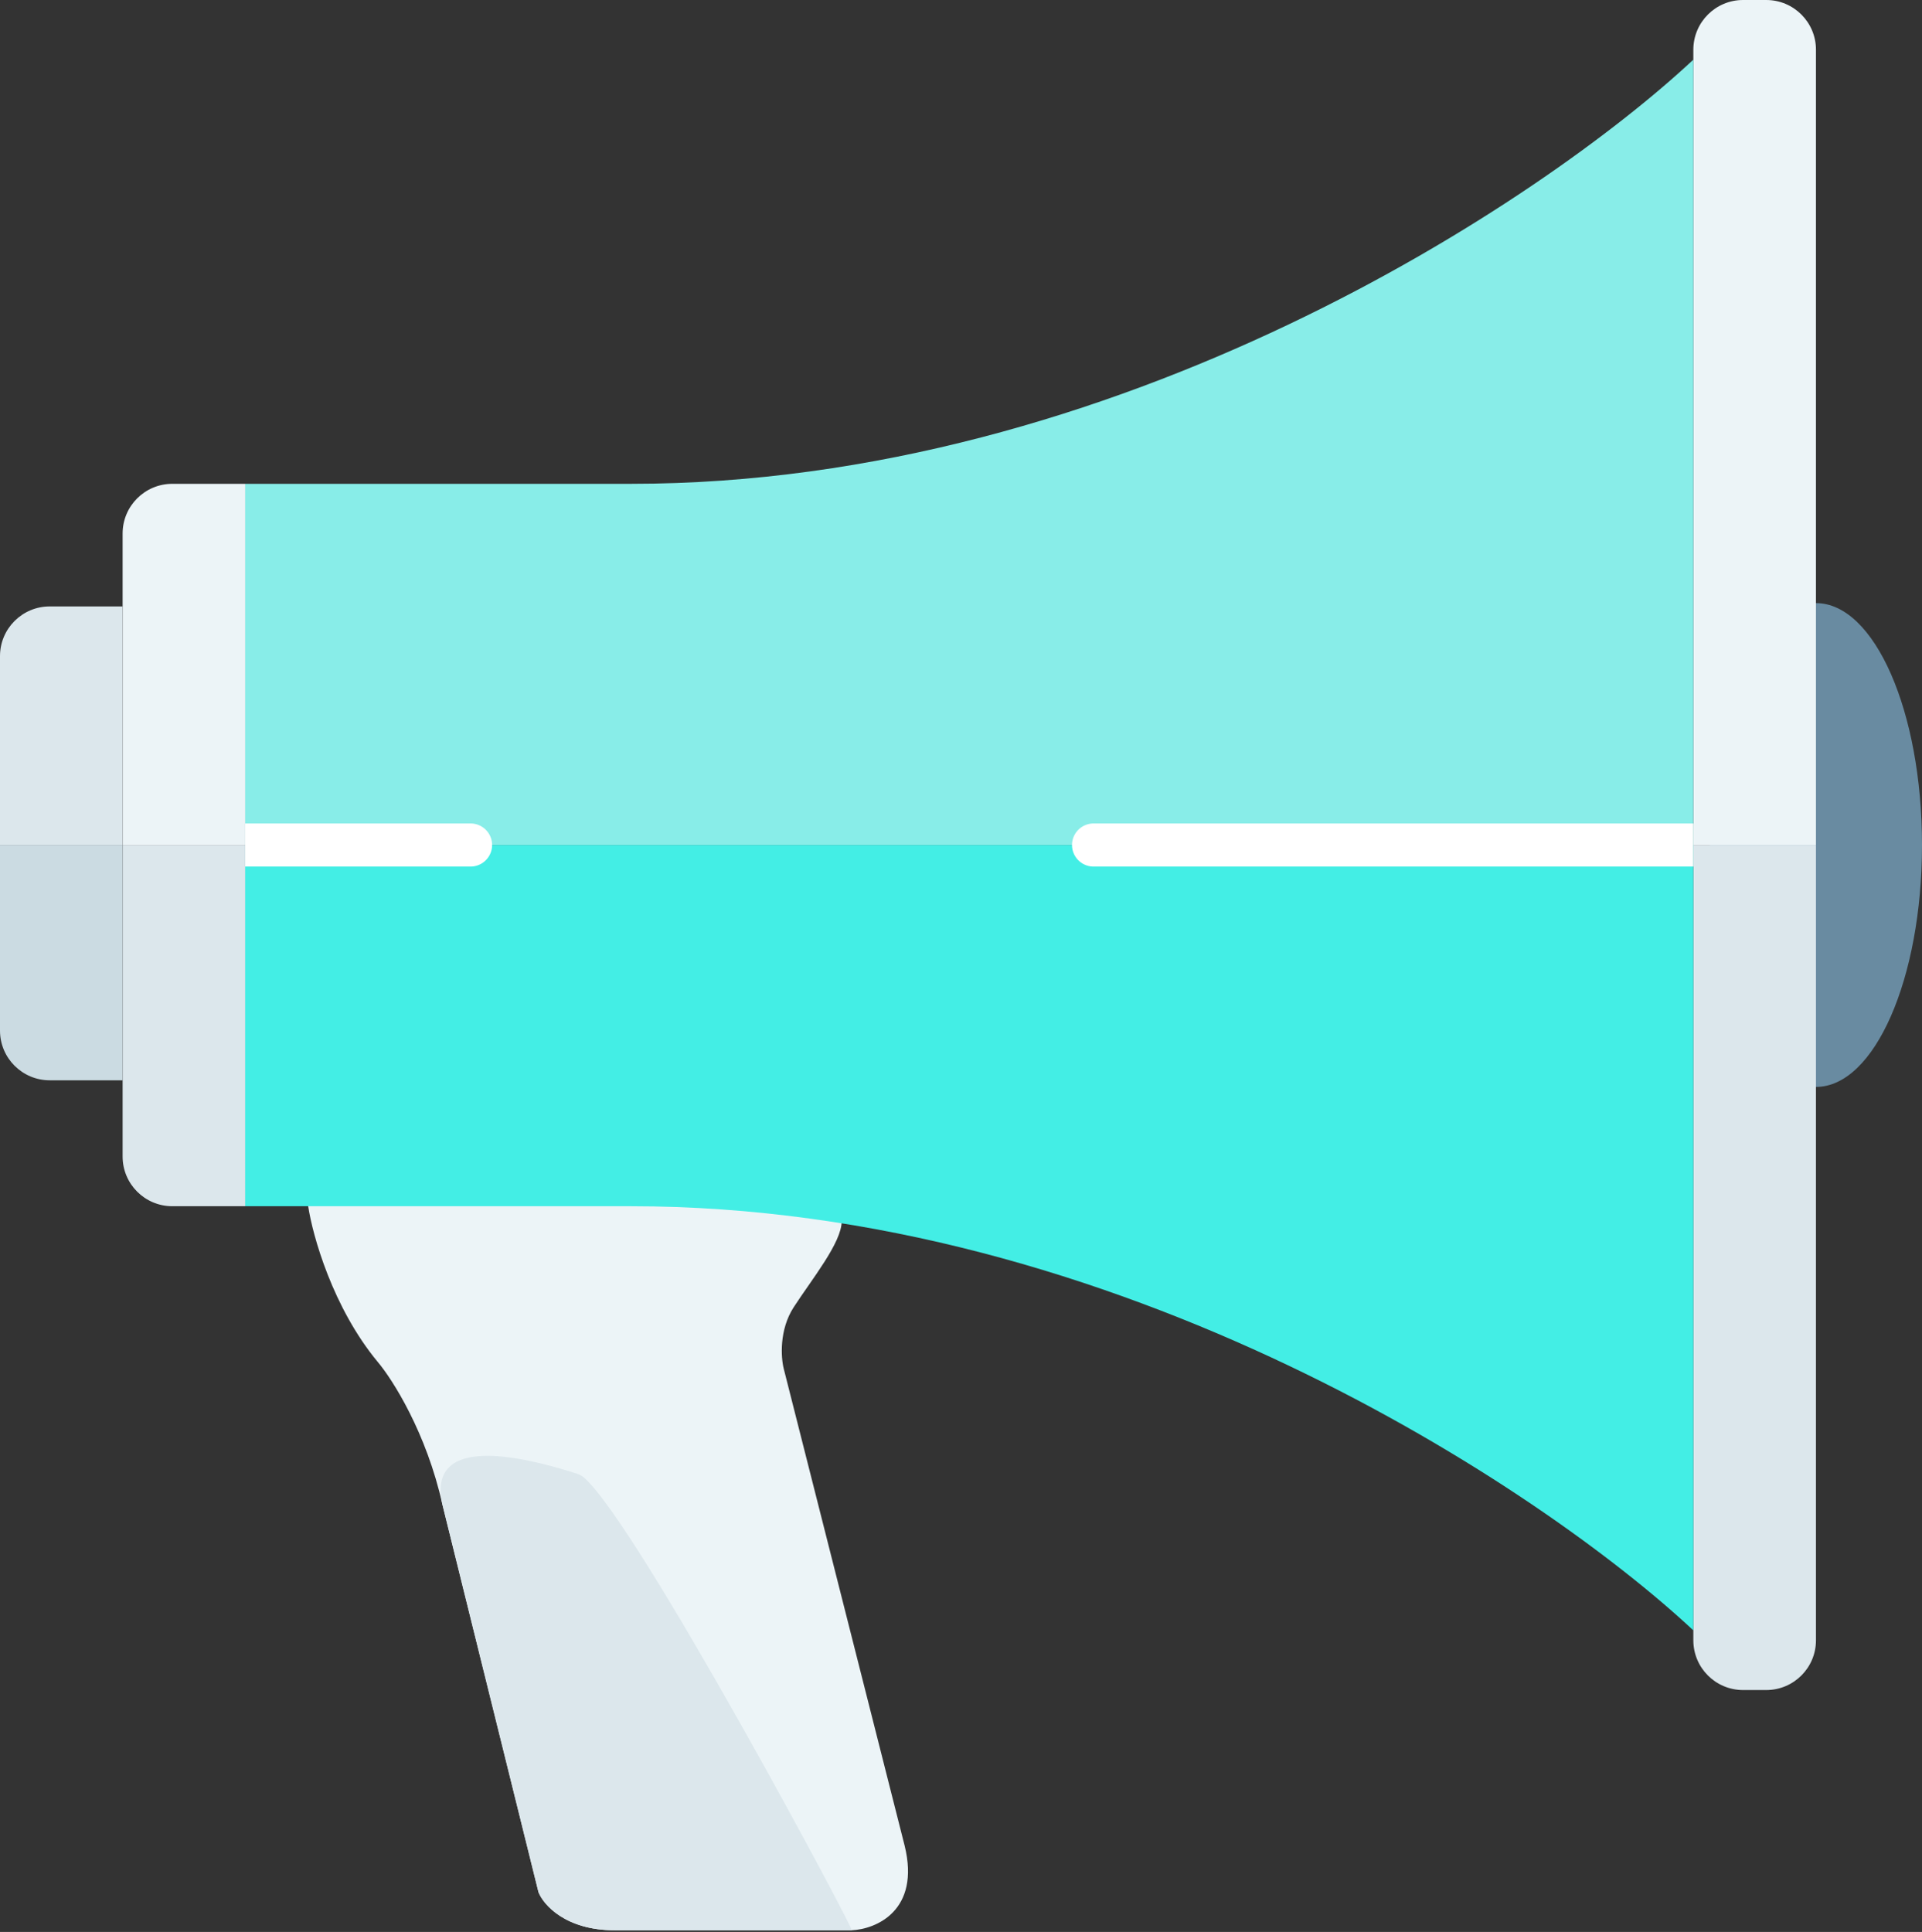 <svg xmlns="http://www.w3.org/2000/svg" width="580" height="583" fill="none"><rect width="100%" height="100%" fill="#333333" stroke="none"/><ellipse cx="548" cy="255" fill="#698BA1" rx="73" ry="32" transform="rotate(-90 548 255)"/><path fill="#ECF4F7" d="M114 411c-13.6-16.4-19.667-38.167-21-47 0-8 161-2 161 4.5s-9 17.5-14.5 26c-4.4 6.8-3.833 15.167-3 18.5L273 557c4.8 19.6-8.667 25.167-16 25.5h-71.5c-14.8 0-21.5-7.667-23-11.5l-29-117c-4.8-21.6-15-37.667-19.5-43z"/><path fill="#DCE7EC" d="M176.063 445.751C192.165 459.22 258.955 584.455 257 582.5h-71.5c-14.8 0-21.5-7.667-23-11.5l-29-117c-4.681-21.067 23.097-14.837 40.243-9.414.856.271 1.632.589 2.32 1.165z"/><path fill="#ECF4F7" d="M37 161c0-8.284 6.716-15 15-15h22v109H37v-94z"/><path fill="#DCE7EC" d="M37 349c0 8.284 6.716 15 15 15h22V255H37v94z"/><path fill="#ECF4F7" d="M511 15c0-8.284 6.716-15 15-15h7c8.284 0 15 6.716 15 15v240h-37V15z"/><path fill="#DCE7EC" d="M511 495c0 8.284 6.716 15 15 15h7c8.284 0 15-6.716 15-15V255h-37v240zM0 198c0-8.284 6.716-15 15-15h22v72H0v-57z"/><path fill="#CBDBE2" d="M0 311c0 8.284 6.716 15 15 15h22v-71H0v56z"/><path fill="#88EDE8" d="M74 255V146h116.5C337.3 146 465.333 60.667 511 18v237H74z"/><path fill="#43EEE5" d="M74 255v109h116.5c146.8 0 274.833 85.333 320.5 128V255H74z"/><path fill="#fff" d="M330 248.5a6.5 6.5 0 1 0 0 13v-13zm181 0H330v13h181v-13zm-369 13a6.5 6.5 0 1 0 0-13v13zm-68 0h68v-13H74v13z"/></svg>